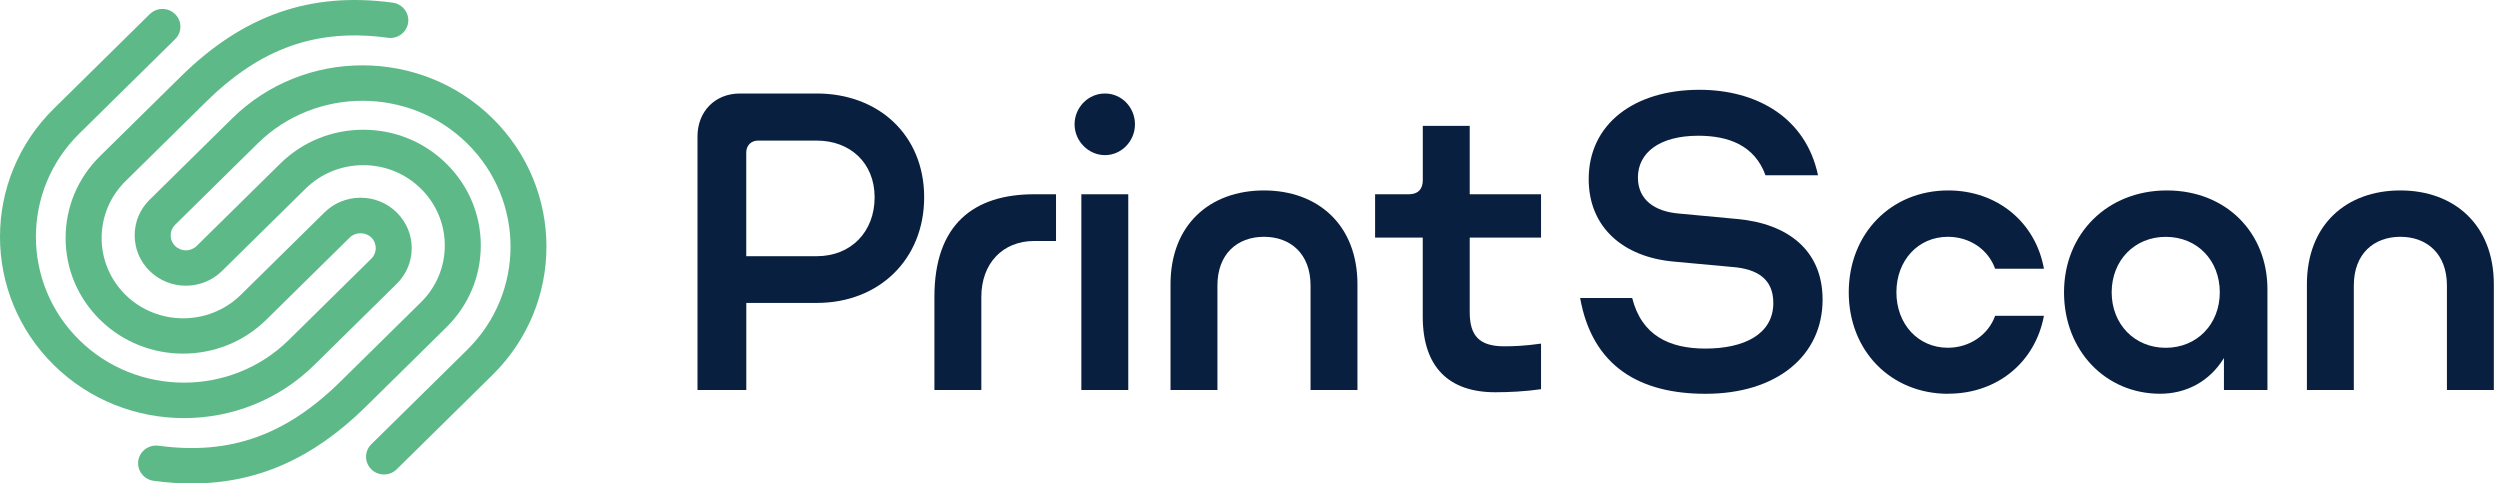 <svg width="212" height="41" viewBox="0 0 212 41" fill="none" xmlns="http://www.w3.org/2000/svg">
<path d="M15.603 35.455C11.607 35.455 7.61 33.956 4.566 30.957C-1.522 24.96 -1.522 15.207 4.566 9.21L12.697 1.201C13.294 0.613 14.259 0.613 14.851 1.201C15.448 1.788 15.448 2.739 14.851 3.322L6.72 11.331C1.82 16.158 1.82 24.005 6.72 28.831C11.616 33.653 19.587 33.653 24.487 28.831L31.487 21.936C31.986 21.445 31.99 20.651 31.5 20.151L31.483 20.138C30.998 19.66 30.148 19.66 29.663 20.138L22.577 27.117C18.692 30.944 12.368 30.944 8.483 27.117C6.6 25.263 5.563 22.799 5.563 20.178C5.563 17.556 6.6 15.092 8.483 13.238L15.314 6.509C20.623 1.275 26.342 -0.72 33.307 0.227C34.14 0.341 34.723 1.1 34.611 1.919C34.496 2.744 33.726 3.318 32.894 3.204C26.872 2.384 22.119 4.059 17.473 8.635L10.641 15.364C7.944 18.021 7.944 22.343 10.641 25C13.338 27.656 17.726 27.656 20.423 25L27.508 18.021C28.327 17.214 29.418 16.767 30.575 16.767C31.732 16.767 32.796 17.201 33.61 17.986L33.646 18.021C35.337 19.687 35.337 22.396 33.646 24.062L26.645 30.957C23.601 33.956 19.604 35.455 15.608 35.455H15.603Z" fill="#5DBA88"/>
<path d="M16.267 41C15.216 41 14.139 40.926 13.027 40.772C12.194 40.658 11.611 39.9 11.723 39.08C11.838 38.26 12.613 37.686 13.44 37.796C19.462 38.611 24.215 36.936 28.861 32.364L35.693 25.635C37.001 24.346 37.718 22.637 37.718 20.817C37.718 18.998 36.997 17.289 35.693 16C34.384 14.711 32.649 14.005 30.802 14.005C28.955 14.005 27.219 14.715 25.911 16L18.826 22.979C17.134 24.645 14.384 24.645 12.693 22.979C11.869 22.168 11.42 21.098 11.42 19.954C11.42 18.81 11.869 17.74 12.693 16.933L19.693 10.038C25.782 4.041 35.684 4.041 41.772 10.038C47.861 16.035 47.861 25.789 41.772 31.786L33.641 39.795C33.045 40.382 32.079 40.382 31.487 39.795C30.891 39.207 30.891 38.256 31.487 37.673L39.618 29.664C44.518 24.837 44.518 16.991 39.618 12.164C34.718 7.342 26.752 7.342 21.852 12.164L14.851 19.06C14.607 19.301 14.473 19.616 14.473 19.958C14.473 20.3 14.607 20.616 14.851 20.857C15.359 21.357 16.173 21.352 16.676 20.857L23.761 13.878C25.644 12.024 28.145 11.002 30.806 11.002C33.468 11.002 35.969 12.024 37.851 13.878C39.734 15.732 40.771 18.196 40.771 20.817C40.771 23.439 39.734 25.903 37.851 27.757L31.02 34.486C26.556 38.883 21.803 40.996 16.267 40.996V41Z" fill="#5DBA88"/>
<path d="M63.286 25.688V33.07H59.147V11.572C59.147 9.446 60.643 7.929 62.743 7.929H69.268C74.488 7.929 78.369 11.441 78.369 16.728C78.369 22.014 74.519 25.688 69.268 25.688H63.286ZM63.286 21.725H69.268C72.165 21.725 74.168 19.66 74.168 16.728C74.168 13.795 72.067 11.923 69.268 11.923H64.27C63.696 11.923 63.282 12.344 63.282 12.922V21.721L63.286 21.725Z" fill="#091F40"/>
<path d="M89.55 16.473V20.436H87.703C85.028 20.436 83.217 22.339 83.217 25.175V33.07H79.238V25.175C79.238 19.02 82.581 16.473 87.703 16.473H89.55Z" fill="#091F40"/>
<path d="M91.124 10.542C91.124 9.122 92.268 7.929 93.701 7.929C95.134 7.929 96.246 9.122 96.246 10.542C96.246 11.963 95.103 13.155 93.701 13.155C92.299 13.155 91.124 11.963 91.124 10.542ZM95.677 16.473V33.07H91.698V16.473H95.677Z" fill="#091F40"/>
<path d="M107.186 16.149C111.739 16.149 115.112 19.051 115.112 24.11V33.07H111.134V24.206C111.134 21.532 109.447 20.081 107.186 20.081C104.925 20.081 103.238 21.532 103.238 24.206V33.07H99.26V24.11C99.26 19.051 102.602 16.149 107.186 16.149Z" fill="#091F40"/>
<path d="M126.79 33.263C122.874 33.263 120.649 31.137 120.649 26.849V20.147H116.608V16.473H119.474C120.239 16.473 120.653 16.052 120.653 15.281V10.674H124.632V16.473H130.68V20.147H124.632V26.464C124.632 28.463 125.428 29.366 127.56 29.366C128.326 29.366 129.309 29.335 130.68 29.138V33.004C129.345 33.197 127.943 33.263 126.795 33.263H126.79Z" fill="#091F40"/>
<path d="M133.986 25.271H138.41C139.207 28.432 141.53 29.559 144.618 29.559C147.863 29.559 150.377 28.366 150.377 25.692C150.377 23.693 149.073 22.79 146.813 22.632L141.913 22.181C137.649 21.795 134.721 19.279 134.721 15.189C134.721 10.516 138.57 7.614 144.111 7.614C148.886 7.614 153.119 9.902 154.169 14.864H149.714C148.793 12.318 146.563 11.511 144.018 11.511C140.707 11.511 138.895 12.962 138.895 15.057C138.895 16.925 140.297 17.959 142.46 18.117L147.298 18.569C151.592 18.954 154.556 21.212 154.556 25.403C154.556 30.172 150.671 33.394 144.627 33.394C139.122 33.394 135.045 31.137 133.995 25.271H133.986Z" fill="#091F40"/>
<path d="M165.208 33.394C160.339 33.394 156.774 29.752 156.774 24.789C156.774 19.827 160.339 16.149 165.208 16.149C169.378 16.149 172.623 18.858 173.326 22.79H169.187C168.613 21.177 167.055 20.081 165.177 20.081C162.662 20.081 160.815 22.08 160.815 24.785C160.815 27.49 162.662 29.489 165.177 29.489C167.024 29.489 168.613 28.393 169.187 26.779H173.326C172.591 30.712 169.378 33.386 165.208 33.386V33.394Z" fill="#091F40"/>
<path d="M175.029 24.789C175.029 19.792 178.719 16.149 183.748 16.149C188.777 16.149 192.279 19.726 192.279 24.531V33.07H188.59V30.361C187.348 32.391 185.341 33.39 183.178 33.39C178.563 33.39 175.029 29.747 175.029 24.785V24.789ZM183.654 20.085C181.011 20.085 179.07 22.084 179.07 24.789C179.07 27.494 181.011 29.493 183.654 29.493C186.298 29.493 188.238 27.494 188.238 24.789C188.238 22.084 186.329 20.085 183.654 20.085Z" fill="#091F40"/>
<path d="M203.551 16.149C208.104 16.149 211.477 19.051 211.477 24.11V33.07H207.499V24.206C207.499 21.532 205.812 20.081 203.551 20.081C201.29 20.081 199.604 21.532 199.604 24.206V33.07H195.625V24.11C195.625 19.051 198.967 16.149 203.551 16.149Z" fill="#091F40"/>
</svg>
